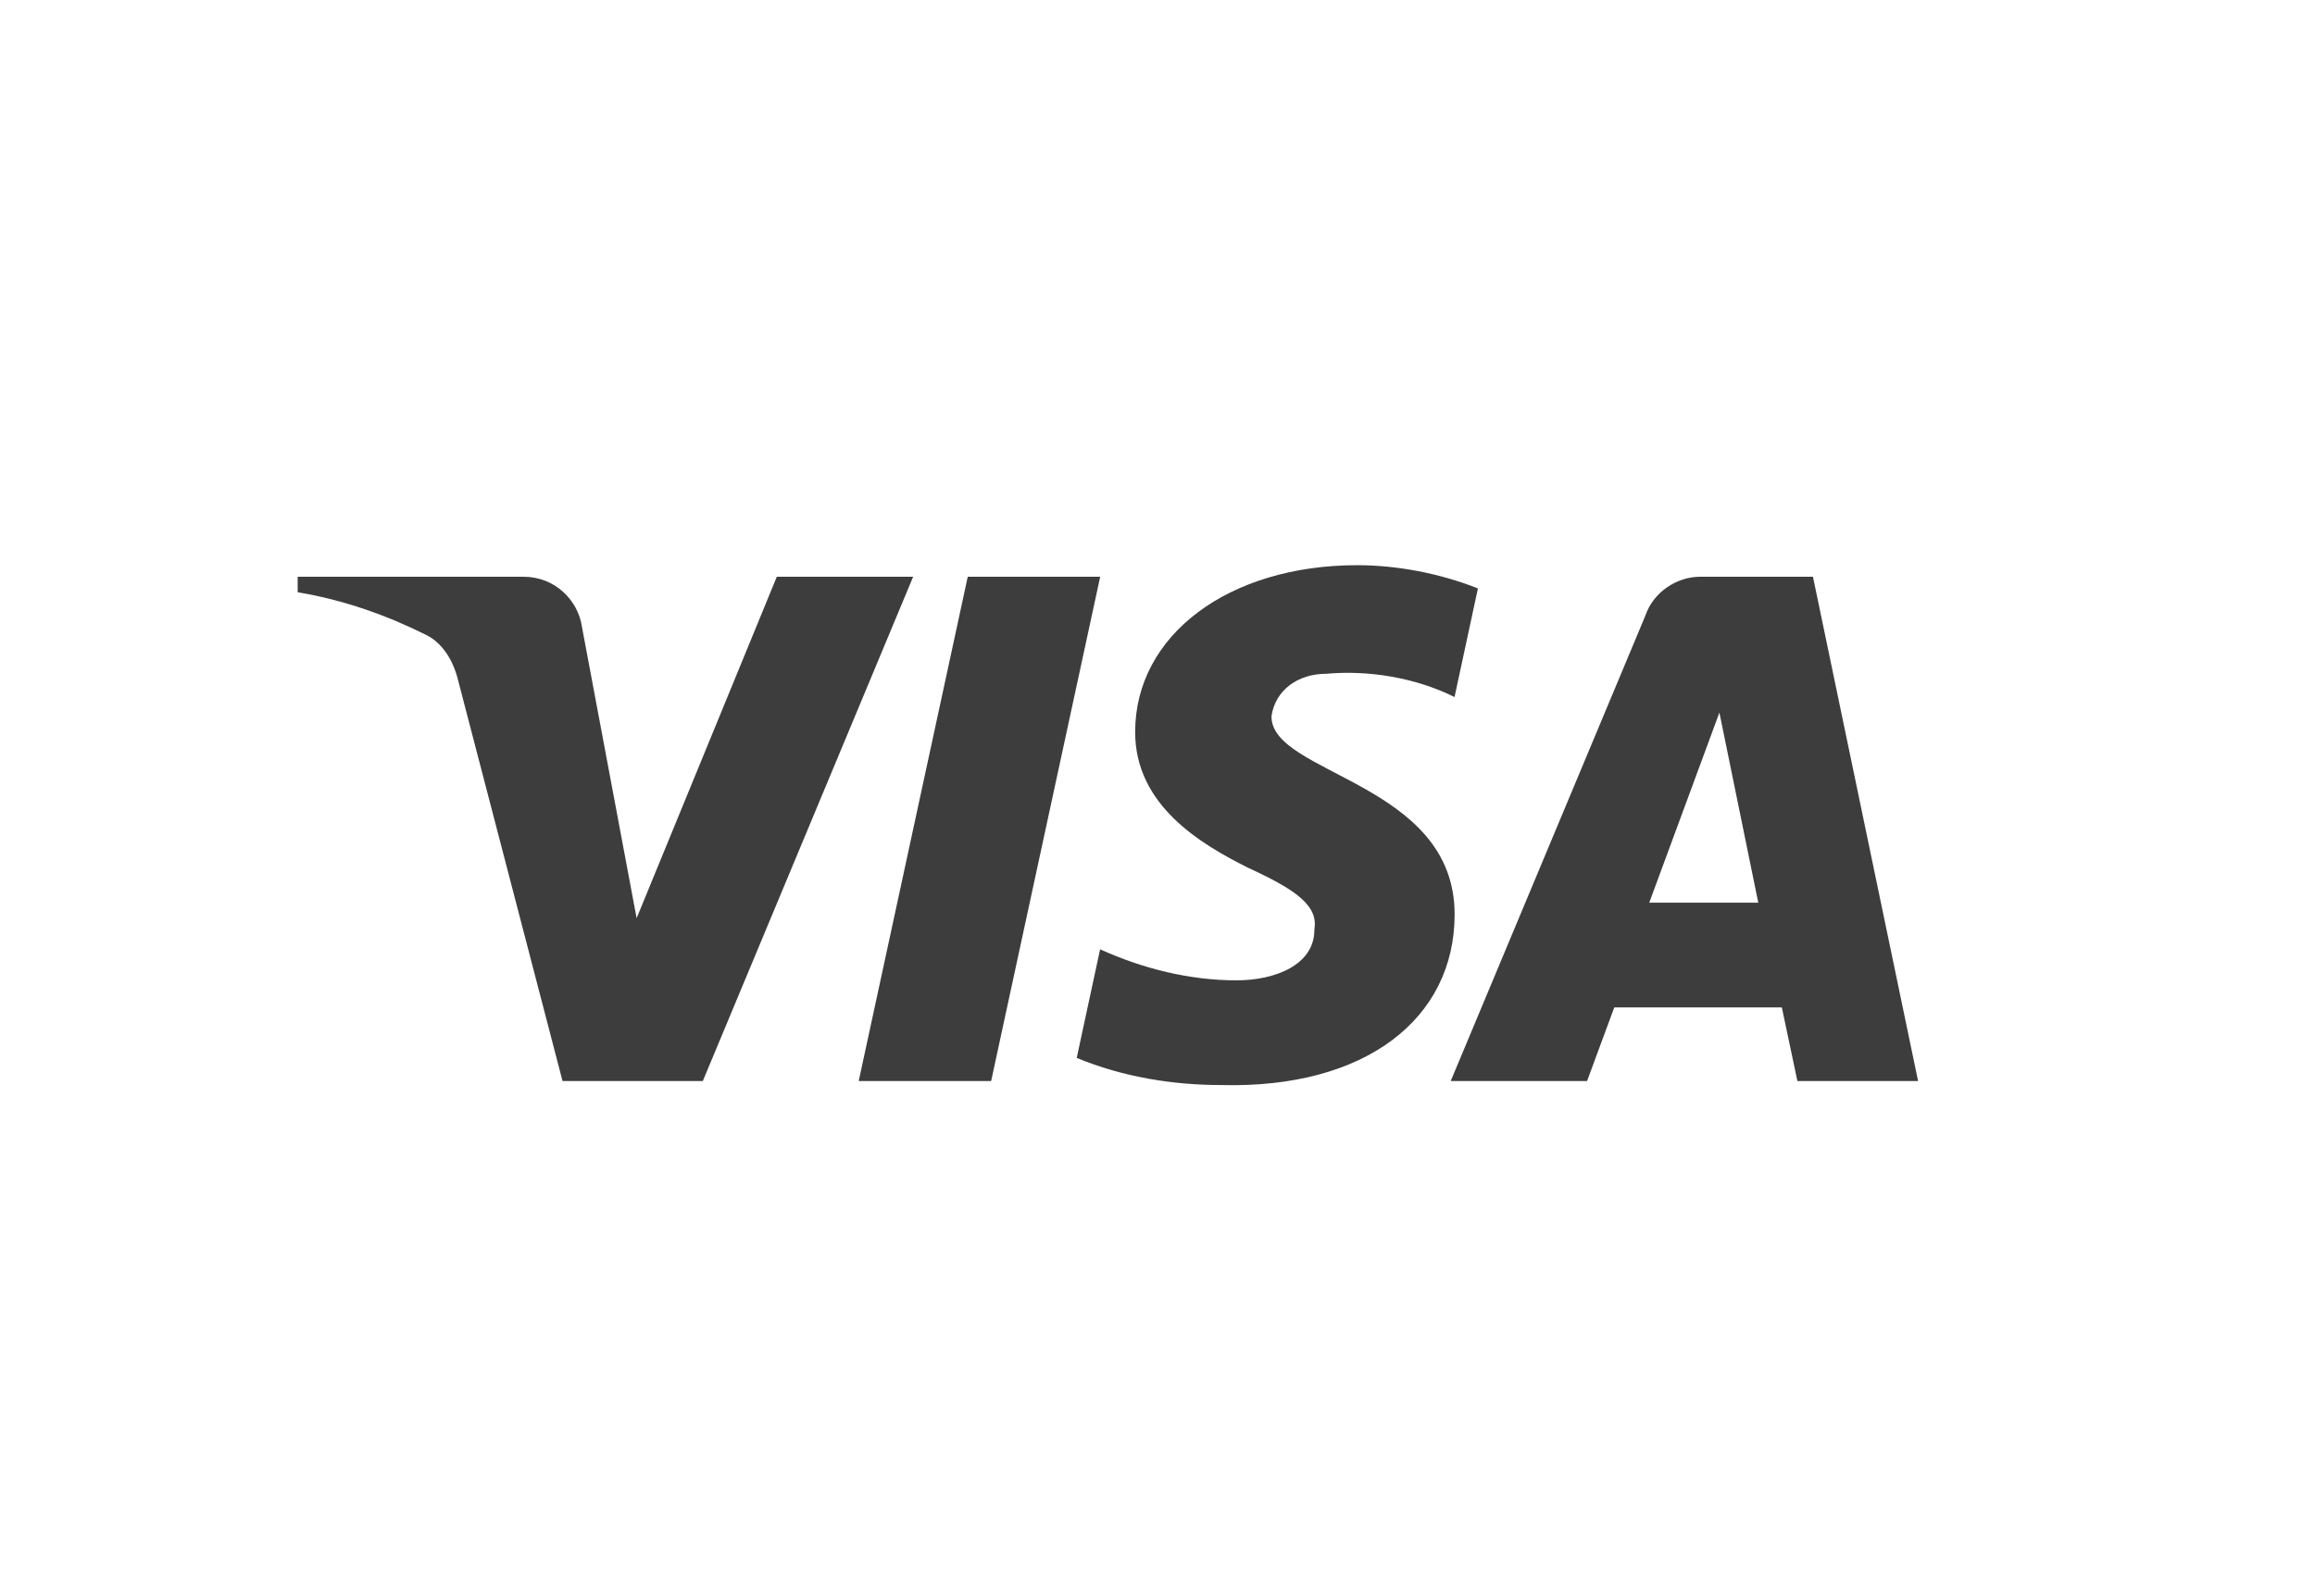<?xml version="1.0" encoding="UTF-8" standalone="no"?>
<svg
   width="29"
   height="20"
   viewBox="0 0 29 20"
   fill="none"
   version="1.1"
   id="svg3"
   xmlns="http://www.w3.org/2000/svg"
   xmlns:svg="http://www.w3.org/2000/svg">
  <g
     filter="url(#filter0_d_811_7192)"
     id="g1">
    <rect
       x="0"
       y="0"
       width="29"
       height="20"
       rx="4"
       fill="#ffffff"
       id="rect1" />
    <path
       fill-rule="evenodd"
       clip-rule="evenodd"
       d="M 8.804,13.546 H 7.047 L 5.73,8.491 C 5.667,8.259 5.535,8.053 5.339,7.956 4.852,7.713 4.315,7.519 3.729,7.421 V 7.227 h 2.83 c 0.391,0 0.684,0.292 0.732,0.632 L 7.975,11.505 9.731,7.227 h 1.708 z m 3.612,0 H 10.757 l 1.366,-6.319 h 1.659 z m 3.511,-4.568 c 0.049,-0.34 0.342,-0.535 0.684,-0.535 0.537,-0.049 1.122,0.049 1.61,0.291 l 0.293,-1.361 C 18.026,7.18 17.489,7.082 17.002,7.082 c -1.61,0 -2.782,0.875 -2.782,2.09 0,0.924 0.83,1.409 1.416,1.702 0.634,0.291 0.878,0.486 0.829,0.778 0,0.437 -0.488,0.632 -0.976,0.632 -0.586,0 -1.172,-0.146 -1.708,-0.389 l -0.293,1.361 c 0.586,0.243 1.22,0.34 1.806,0.34 1.806,0.048 2.928,-0.827 2.928,-2.139 0,-1.653 -2.294,-1.75 -2.294,-2.478 z m 8.101,4.568 -1.317,-6.319 h -1.415 c -0.293,0 -0.586,0.195 -0.684,0.486 l -2.439,5.833 h 1.708 l 0.341,-0.923 h 2.099 l 0.195,0.923 z m -2.489,-4.617 0.487,2.382 h -1.366 z"
       fill="#3d3d3d"
       id="path1" />
  </g>
  <defs
     id="defs3">
    <filter
       id="filter0_d_811_7192"
       x="0"
       y="0"
       width="69"
       height="60"
       filterUnits="userSpaceOnUse"
       color-interpolation-filters="sRGB">
      <feFlood
         flood-opacity="0"
         result="BackgroundImageFix"
         id="feFlood1" />
      <feColorMatrix
         in="SourceAlpha"
         type="matrix"
         values="0 0 0 0 0 0 0 0 0 0 0 0 0 0 0 0 0 0 127 0"
         result="hardAlpha"
         id="feColorMatrix1" />
      <feOffset
         id="feOffset1" />
      <feGaussianBlur
         stdDeviation="10"
         id="feGaussianBlur1" />
      <feComposite
         in2="hardAlpha"
         operator="out"
         id="feComposite1" />
      <feColorMatrix
         type="matrix"
         values="0 0 0 0 0 0 0 0 0 0 0 0 0 0 0 0 0 0 0.07 0"
         id="feColorMatrix2" />
      <feBlend
         mode="normal"
         in2="BackgroundImageFix"
         result="effect1_dropShadow_811_7192"
         id="feBlend2" />
      <feBlend
         mode="normal"
         in="SourceGraphic"
         in2="effect1_dropShadow_811_7192"
         result="shape"
         id="feBlend3" />
    </filter>
  </defs>
</svg>
